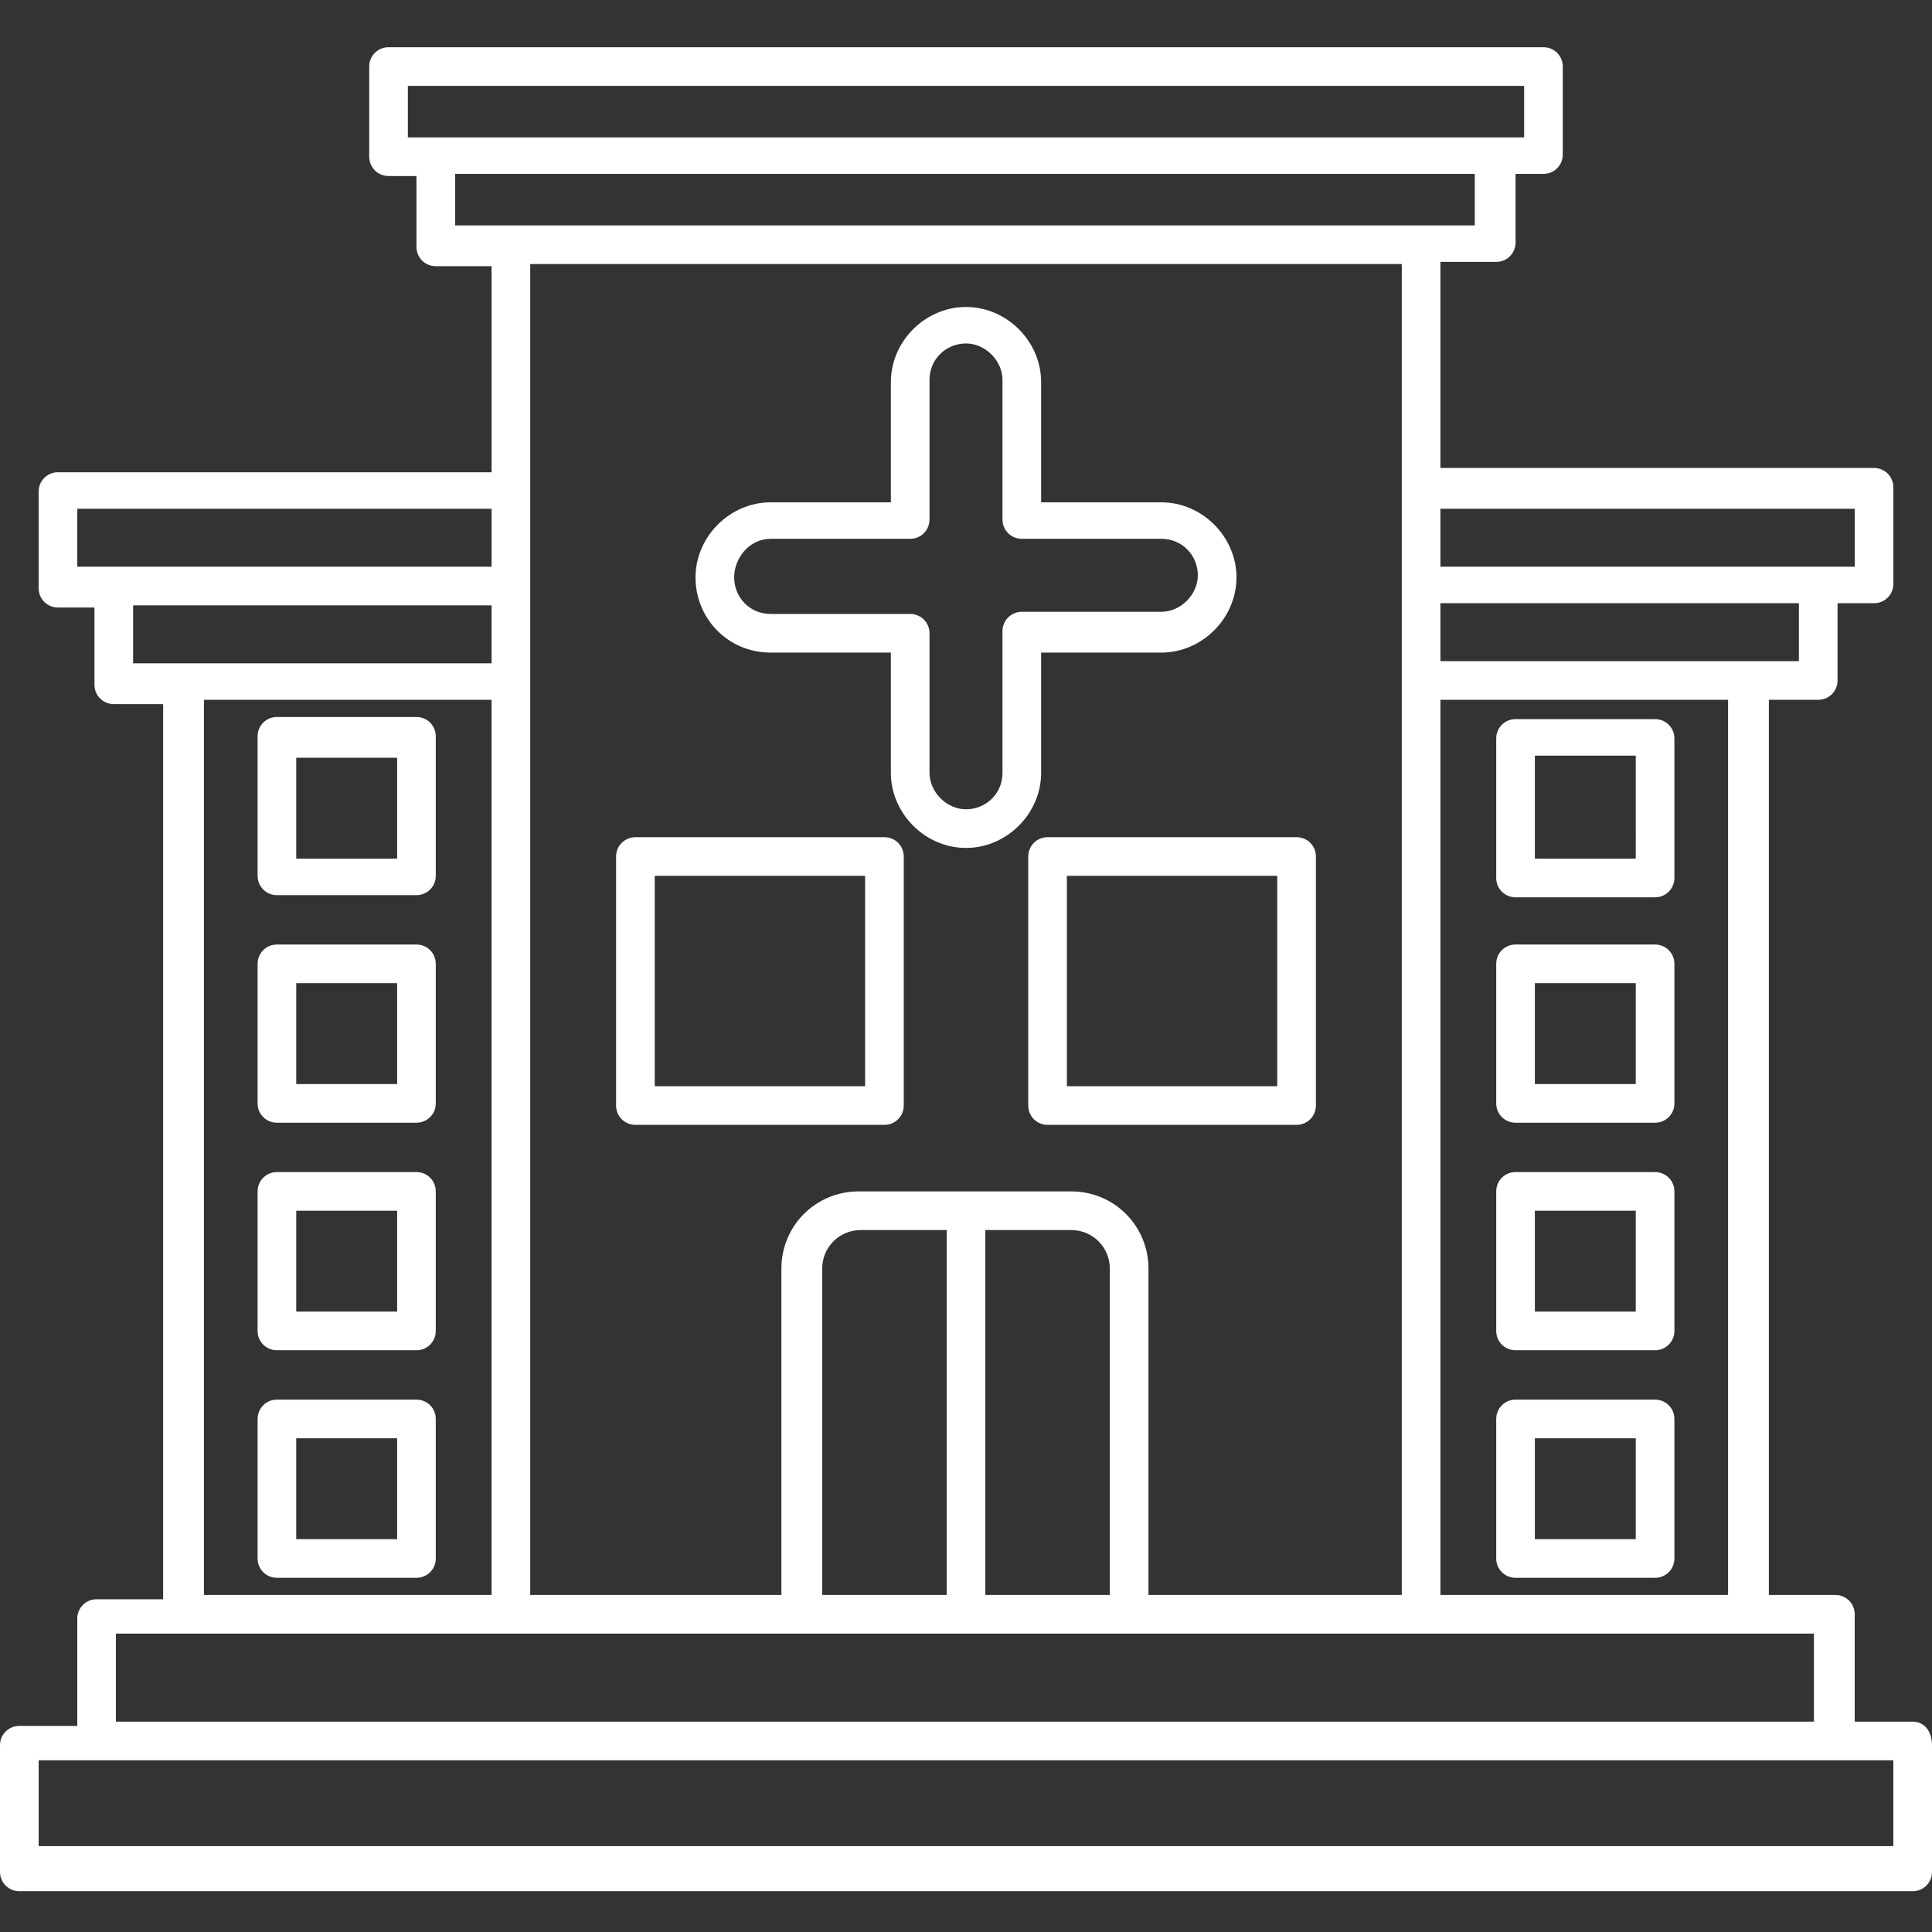 <svg xmlns="http://www.w3.org/2000/svg" xmlns:xlink="http://www.w3.org/1999/xlink" id="Capa_1" x="0px" y="0px" viewBox="0 0 90 90" style="enable-background:new 0 0 90 90;" xml:space="preserve"><rect x="0" y="0" width="90" height="90" fill="#333333" stroke="none"/> <style type="text/css"> .st0{fill:#FFFFFF;} </style> <path class="st0" d="M35.9,30.4h5.6V36c0,1.9,1.6,3.5,3.5,3.5s3.5-1.6,3.5-3.5v-5.6h5.6c1.9,0,3.5-1.6,3.5-3.5s-1.6-3.5-3.5-3.5 h-5.6v-5.6c0-1.9-1.6-3.5-3.5-3.5s-3.5,1.6-3.5,3.5v5.6h-5.6c-1.9,0-3.5,1.6-3.5,3.5S33.9,30.4,35.9,30.4z M35.9,25.1h6.5 c0.5,0,0.9-0.4,0.9-0.9v-6.5c0-1,0.8-1.7,1.7-1.7s1.7,0.8,1.7,1.7v6.5c0,0.5,0.4,0.9,0.9,0.9h6.5c1,0,1.7,0.8,1.7,1.7 s-0.8,1.7-1.7,1.7h-6.5c-0.5,0-0.9,0.4-0.9,0.9V36c0,1-0.8,1.7-1.7,1.7s-1.7-0.8-1.7-1.7v-6.5c0-0.5-0.4-0.9-0.9-0.9h-6.5 c-1,0-1.7-0.8-1.7-1.7S34.9,25.1,35.9,25.1z M29.6,52.4h11.6c0.5,0,0.9-0.4,0.9-0.9V39.9c0-0.5-0.4-0.9-0.9-0.9H29.6 c-0.5,0-0.9,0.4-0.9,0.9v11.6C28.7,52,29.1,52.4,29.6,52.4z M30.5,40.8h9.8v9.8h-9.8V40.8z M47.9,39.9v11.6c0,0.5,0.4,0.9,0.9,0.9 h11.6c0.5,0,0.9-0.4,0.9-0.9V39.9c0-0.5-0.4-0.9-0.9-0.9H48.8C48.3,39,47.9,39.4,47.9,39.9z M49.7,40.8h9.8v9.8h-9.8V40.8z M19.4,33.4h-6.5c-0.5,0-0.9,0.4-0.9,0.9v6.5c0,0.5,0.4,0.9,0.9,0.9h6.5c0.5,0,0.9-0.4,0.9-0.9v-6.5C20.3,33.8,19.9,33.4,19.4,33.4z M18.5,40h-4.7v-4.7h4.7V40z M19.4,44h-6.5c-0.5,0-0.9,0.4-0.9,0.9v6.5c0,0.5,0.4,0.9,0.9,0.9h6.5c0.5,0,0.9-0.4,0.9-0.9v-6.5 C20.3,44.4,19.9,44,19.4,44z M18.5,50.5h-4.7v-4.7h4.7V50.5z M19.4,54.6h-6.5c-0.5,0-0.9,0.4-0.9,0.9V62c0,0.5,0.4,0.9,0.9,0.9h6.5 c0.5,0,0.9-0.4,0.9-0.9v-6.5C20.3,55,19.9,54.6,19.4,54.6z M18.5,61.1h-4.7v-4.7h4.7V61.1z M19.4,65.2h-6.5c-0.5,0-0.9,0.4-0.9,0.9 v6.5c0,0.5,0.4,0.9,0.9,0.9h6.5c0.5,0,0.9-0.4,0.9-0.9v-6.5C20.3,65.6,19.9,65.2,19.4,65.2z M18.5,71.7h-4.7V67h4.7V71.7z M70.6,41.8h6.5c0.5,0,0.9-0.4,0.9-0.9v-6.5c0-0.5-0.4-0.9-0.9-0.9h-6.5c-0.5,0-0.9,0.4-0.9,0.9v6.5C69.7,41.4,70.1,41.8,70.6,41.8z M71.5,35.2h4.7V40h-4.7V35.2z M70.6,52.3h6.5c0.5,0,0.9-0.4,0.9-0.9v-6.5c0-0.5-0.4-0.9-0.9-0.9h-6.5c-0.5,0-0.9,0.4-0.9,0.9v6.5 C69.7,51.9,70.1,52.3,70.6,52.3z M71.5,45.8h4.7v4.7h-4.7V45.8z M70.6,62.9h6.5c0.5,0,0.9-0.4,0.9-0.9v-6.5c0-0.5-0.4-0.9-0.9-0.9 h-6.5c-0.5,0-0.9,0.4-0.9,0.9V62C69.7,62.5,70.1,62.9,70.6,62.9z M71.5,56.4h4.7v4.7h-4.7C71.5,61.1,71.5,56.4,71.5,56.4z M70.6,73.5h6.5c0.5,0,0.9-0.4,0.9-0.9v-6.5c0-0.5-0.4-0.9-0.9-0.9h-6.5c-0.5,0-0.9,0.4-0.9,0.9v6.5C69.7,73.1,70.1,73.5,70.6,73.5z M71.5,67h4.7v4.7h-4.7V67z M89.1,80.2h-2.7v-5c0-0.5-0.4-0.9-0.9-0.9h-3.1V32.6h2.3c0.5,0,0.9-0.4,0.9-0.9v-3.6h1.7 c0.5,0,0.9-0.4,0.9-0.9v-4.5c0-0.5-0.4-0.9-0.9-0.9H67.1v-9.6h2.6c0.5,0,0.9-0.4,0.9-0.9V8.1h1.3c0.5,0,0.9-0.4,0.9-0.9V3.1 c0-0.5-0.4-0.9-0.9-0.9H18.1c-0.5,0-0.9,0.4-0.9,0.9v4.2c0,0.5,0.4,0.9,0.9,0.9h1.3v3.3c0,0.5,0.4,0.9,0.9,0.9h2.6v9.6H2.7 c-0.5,0-0.9,0.4-0.9,0.9v4.5c0,0.5,0.4,0.9,0.9,0.9h1.7v3.6c0,0.5,0.4,0.9,0.9,0.9h2.3v41.7H4.5c-0.5,0-0.9,0.4-0.9,0.9v5H0.9 c-0.5,0-0.9,0.4-0.9,0.9v5.9c0,0.5,0.4,0.9,0.9,0.9h88.2c0.5,0,0.9-0.4,0.9-0.9v-5.9C90,80.6,89.6,80.2,89.1,80.2L89.1,80.2z M80.5,74.3H67.1V32.6h13.4V74.3z M49.9,57.3c1,0,1.8,0.8,1.8,1.8v15.2h-5.8v-17L49.9,57.3L49.9,57.3z M44.1,74.3h-5.8V59.1 c0-1,0.8-1.8,1.8-1.8h4V74.3L44.1,74.3z M83.8,30.8H67.1v-2.7h16.7V30.8z M86.4,23.7v2.7H67.1v-2.7H86.4z M19,4h52v2.4H19V4z M21.2,8.1h47.5v2.4H21.2L21.2,8.1L21.2,8.1z M65.3,12.3v62H53.5V59.1c0-2-1.6-3.6-3.6-3.6h-9.9c-2,0-3.6,1.6-3.6,3.6v15.2H24.7v-62 L65.3,12.3L65.3,12.3z M3.6,23.7h19.3v2.7H3.6V23.7z M6.2,28.2h16.7v2.7H6.2V28.2z M9.5,32.6h13.4v41.7H9.5 C9.5,74.3,9.5,32.6,9.5,32.6z M5.4,76.1h3.1l0,0h72.9l0,0h3.1v4.1H5.4C5.4,80.2,5.4,76.1,5.4,76.1z M88.2,86H1.8V82h86.4V86z"></path> </svg>